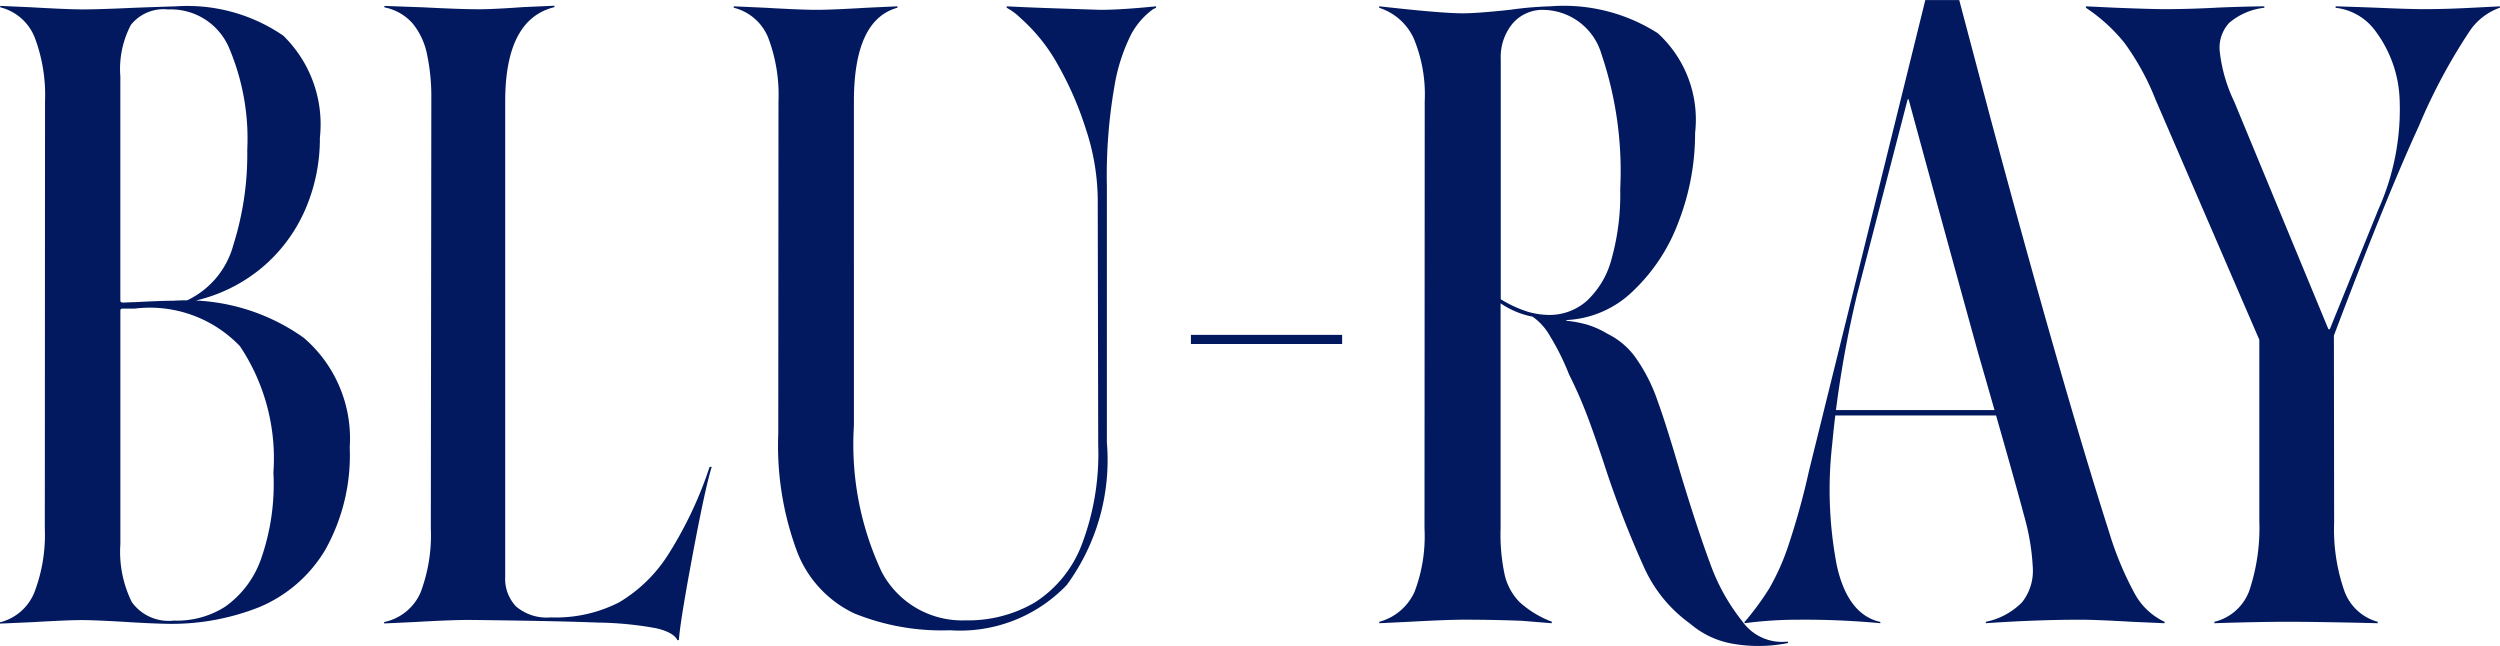 <svg xmlns="http://www.w3.org/2000/svg" width="79.835" height="20.629" viewBox="0 0 79.835 20.629">
  <path id="Path_29786" data-name="Path 29786" d="M-75.72-10.047a.06.06,0,0,0-.067.067v7.45a3.625,3.625,0,0,0,.366,1.856,1.449,1.449,0,0,0,1.339.59,2.864,2.864,0,0,0,1.637-.441A3.133,3.133,0,0,0-71.3-2.038,7.206,7.206,0,0,0-70.9-4.813a6.45,6.45,0,0,0-1.067-4.032,3.98,3.98,0,0,0-3.381-1.2v-.206q.845-.047,1.249-.047A6.456,6.456,0,0,1-69.93-9.114a4.236,4.236,0,0,1,1.467,3.5,6.175,6.175,0,0,1-.778,3.265,4.443,4.443,0,0,1-2.1,1.831A7.578,7.578,0,0,1-74.4.016q-.366-.007-1.024-.045Q-76.556-.1-77.028-.1q-.424,0-1.581.067l-1.022.045V-.029a1.6,1.6,0,0,0,1.1-.962A5.145,5.145,0,0,0-78.2-3.032l.007-13.634a5.213,5.213,0,0,0-.33-2.041,1.6,1.6,0,0,0-1.1-.962v-.045l1,.045q1.159.067,1.646.067.519,0,1.64-.052.766-.029,1.316-.045a5.418,5.418,0,0,1,3.435.935A3.956,3.956,0,0,1-69.416-15.5a5.678,5.678,0,0,1-.472,2.3,5.038,5.038,0,0,1-1.388,1.853A5.108,5.108,0,0,1-73.49-10.28h-.233a2.745,2.745,0,0,0,1.544-1.8,9.607,9.607,0,0,0,.444-3.031,7.409,7.409,0,0,0-.6-3.306A2.018,2.018,0,0,0-74.265-19.6a1.333,1.333,0,0,0-1.186.493,3.021,3.021,0,0,0-.337,1.645v7.156q0,.067.09.067l.355-.015v.206ZM-58,.539q-.119-.245-.663-.376a11.036,11.036,0,0,0-1.883-.184q-1.34-.053-4.1-.084-.575,0-1.747.067l-.97.045V-.038A1.625,1.625,0,0,0-66.2-.983a5.178,5.178,0,0,0,.327-2.05l.016-13.627v-.09A6.544,6.544,0,0,0-66-18.194a2.237,2.237,0,0,0-.456-.961,1.62,1.62,0,0,0-.9-.513v-.045l1.247.045q1.294.067,1.868.061.472-.007,1.3-.067l1.015-.045v.045q-1.572.382-1.572,3.01V-1.482a1.284,1.284,0,0,0,.347.947,1.508,1.508,0,0,0,1.106.349,4.44,4.44,0,0,0,2.187-.482,4.692,4.692,0,0,0,1.561-1.518A12.555,12.555,0,0,0-56.97-4.993h.067q-.211.678-.612,2.823T-57.951.539Zm8.7-.314a7.419,7.419,0,0,1-3.058-.542,3.614,3.614,0,0,1-1.8-1.92,9.7,9.7,0,0,1-.62-3.824l.007-10.6A5.153,5.153,0,0,0-55.1-18.7a1.6,1.6,0,0,0-1.1-.955V-19.7l1,.045q1.159.067,1.646.067.472,0,1.6-.067l.982-.045v.045q-1.39.382-1.39,2.987V-6.314a9.583,9.583,0,0,0,.884,4.668A2.9,2.9,0,0,0-48.8-.092a4.207,4.207,0,0,0,2.211-.569A3.781,3.781,0,0,0-45.1-2.474a8.136,8.136,0,0,0,.539-3.209l-.015-7.85a7.289,7.289,0,0,0-.375-2.235,10.647,10.647,0,0,0-.909-2.085,5.618,5.618,0,0,0-1.187-1.477,1.941,1.941,0,0,0-.436-.324V-19.7q.728.038,1.628.067l1.363.045q.656,0,1.779-.112v.045l-.094.045a2.406,2.406,0,0,0-.688.778,5.769,5.769,0,0,0-.55,1.7,16.55,16.55,0,0,0-.239,3.162v8.2a6.748,6.748,0,0,1-1.28,4.548A4.713,4.713,0,0,1-49.293.225ZM-41.6-9.209h4.829v.292H-41.6ZM-22.526.631a4.774,4.774,0,0,1-1.761.026A2.807,2.807,0,0,1-25.655.016a4.455,4.455,0,0,1-1.472-1.795A31.969,31.969,0,0,1-28.413-5.11q-.346-1.042-.582-1.646t-.528-1.184a7.785,7.785,0,0,0-.61-1.229,1.867,1.867,0,0,0-.556-.62,2.74,2.74,0,0,1-1.022-.427v7.183a6.157,6.157,0,0,0,.129,1.48,1.843,1.843,0,0,0,.475.877,3.249,3.249,0,0,0,1.038.63L-30.084,0l-.945-.077q-.914-.036-1.842-.036-.519,0-1.754.067L-35.585,0V-.045a1.732,1.732,0,0,0,1.128-.962,5,5,0,0,0,.316-2.025l.007-13.634a4.669,4.669,0,0,0-.354-2.017,1.83,1.83,0,0,0-1.1-.97V-19.7l.862.092q1.285.131,1.8.131.49,0,1.539-.115a11.094,11.094,0,0,1,1.26-.108,5.571,5.571,0,0,1,3.435.858A3.735,3.735,0,0,1-25.5-15.655a7.8,7.8,0,0,1-.521,2.819,5.837,5.837,0,0,1-1.463,2.23,3.269,3.269,0,0,1-2.128.925v.022a3.683,3.683,0,0,1,.7.135,2.919,2.919,0,0,1,.614.281,2.406,2.406,0,0,1,.9.764A5.386,5.386,0,0,1-26.7-7.107q.265.723.719,2.271.542,1.794.955,2.909A6.406,6.406,0,0,0-23.992-.061a1.55,1.55,0,0,0,1.443.647ZM-30.165-9.845a1.794,1.794,0,0,0,1.194-.438,2.783,2.783,0,0,0,.8-1.336,7.655,7.655,0,0,0,.28-2.242,11.645,11.645,0,0,0-.6-4.316,1.959,1.959,0,0,0-1.834-1.409,1.258,1.258,0,0,0-1.005.438,1.679,1.679,0,0,0-.376,1.134v7.668a3.832,3.832,0,0,0,.866.4A2.511,2.511,0,0,0-30.165-9.845ZM-23.876-.09a8.831,8.831,0,0,0,.746-1.024,7.38,7.38,0,0,0,.606-1.359,23.621,23.621,0,0,0,.663-2.4L-18.148-19.9h1.083l.979,3.7Q-13.8-7.682-12.282-2.92a10.456,10.456,0,0,0,.818,1.97,2.1,2.1,0,0,0,.957.905V0l-1.031-.045q-1.168-.067-1.646-.067-1.415,0-3.032.112V-.045A2.255,2.255,0,0,0-15.06-.668a1.61,1.61,0,0,0,.346-1.082A7.337,7.337,0,0,0-15-3.456q-.29-1.111-1.469-5.2-1.15-4.167-2.228-8.131l-1.617,6.237A34.144,34.144,0,0,0-21.123-5.7a12.846,12.846,0,0,0,.149,3.859q.35,1.569,1.39,1.8V0a25.976,25.976,0,0,0-2.63-.112A13.072,13.072,0,0,0-23.921,0V-.045Zm2.628-6.716h6.4l.067.171h-6.469Zm2.489-10.015h.173v.088h-.173ZM-8.917-.045A1.584,1.584,0,0,0-7.792-1.067a6.331,6.331,0,0,0,.31-2.208V-9.052l-3.313-7.668a8.122,8.122,0,0,0-.99-1.808,5.45,5.45,0,0,0-1.234-1.125V-19.7l.952.045q1.13.045,1.579.045.793,0,1.737-.052.8-.032,1.43-.038v.045a2.1,2.1,0,0,0-1.122.482,1.168,1.168,0,0,0-.3.937,4.939,4.939,0,0,0,.455,1.569l3.012,7.277h.045l1.552-3.827A7.805,7.805,0,0,0-3-16.693a3.875,3.875,0,0,0-.755-2.192,1.823,1.823,0,0,0-1.29-.768V-19.7q.559.016,1.33.045,1.015.045,1.5.045.618,0,1.316-.034T.2-19.7v.045a1.936,1.936,0,0,0-1,.8A18.233,18.233,0,0,0-2.39-15.87Q-3.434-13.6-5.1-9.187l.007,5.912v.067a5.968,5.968,0,0,0,.318,2.153A1.575,1.575,0,0,0-3.7-.045V0q-1.523-.038-2.59-.045T-8.917,0Z" transform="translate(79.631 19.902)" fill="#02195f"/>
</svg>
